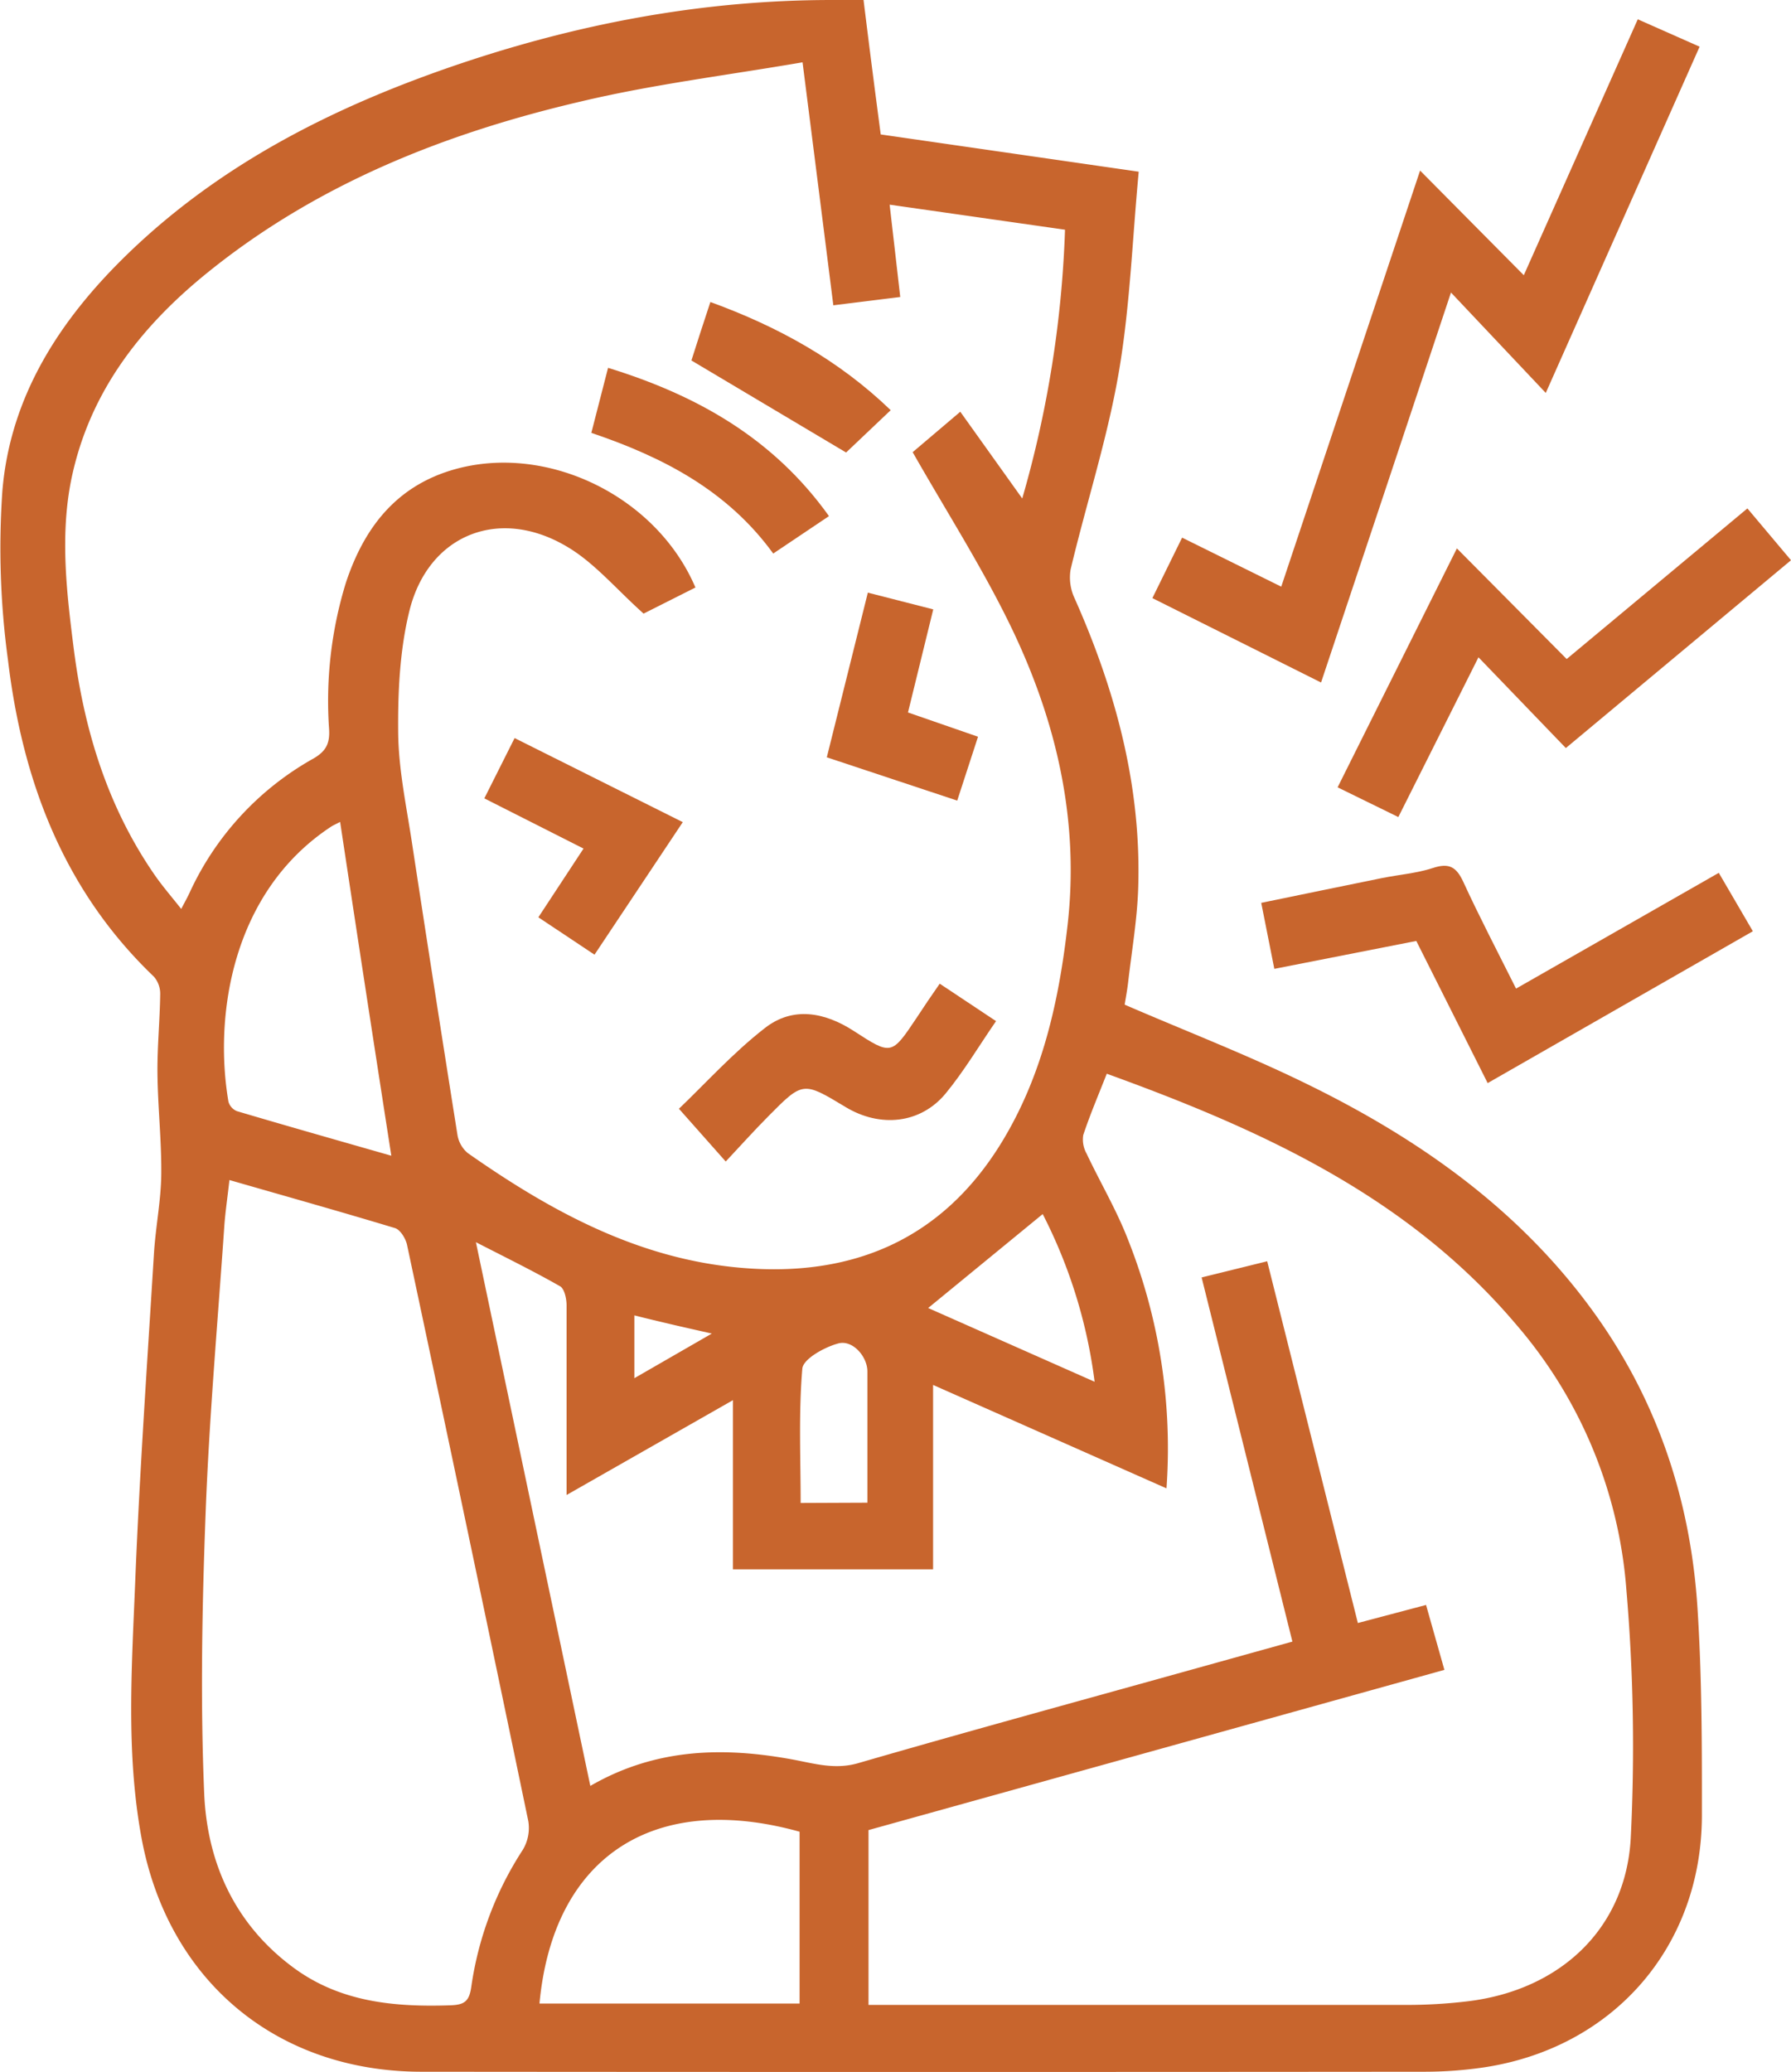 <?xml version="1.0" encoding="UTF-8"?> <svg xmlns="http://www.w3.org/2000/svg" viewBox="0 0 321.2 371.43"> <defs> <style>.cls-1{fill:#c8652d;}</style> </defs> <g id="Слой_2" data-name="Слой 2"> <g id="Слой_1-2" data-name="Слой 1"> <path class="cls-1" d="M154.87,0c1,8.17,2,15.93,3.08,24.1l46.27,6.68C203.06,43.07,202.65,55.2,200.6,67S194.78,90.4,192,102.11a8.79,8.79,0,0,0,.75,5.21c7.37,16.59,12,33.78,11.37,52.08-.2,5.58-1.16,11.14-1.8,16.7-.17,1.46-.45,2.9-.62,4,11.06,4.78,22,9,32.43,14.1,20.53,10,38.86,22.92,52.28,41.87,11,15.56,16.75,33.07,18,51.92.82,12.43.82,24.93.81,37.4,0,23.53-15.82,41.72-39.1,45.22a73.5,73.5,0,0,1-10.79.78q-89.84.08-179.68,0c-26.07,0-45.63-16.36-50.31-42.13-2.75-15.11-1.71-30.36-1.1-45.53.79-19.69,2.16-39.35,3.37-59,.29-4.73,1.25-9.43,1.31-14.14.07-6.06-.62-12.12-.68-18.18-.05-4.72.43-9.45.49-14.17a4.66,4.66,0,0,0-1.14-3.17C11.38,159.57,4,139.88,1.42,118.24a148.56,148.56,0,0,1-1-30.16C1.82,70.93,10.84,57.16,23,45.42c16.47-15.9,36.36-26,57.76-33.4C102.9,4.38,125.67,0,149.19,0ZM115.42,110c-5-4.49-8.86-9.14-13.73-12-12.21-7.27-24.93-2.13-28.28,11.56-1.72,7-2.07,14.54-2,21.82.07,6.55,1.47,13.1,2.46,19.62q4,26.2,8.16,52.38a5.41,5.41,0,0,0,1.84,3.31c14.83,10.4,30.55,19,49,20.58,19.85,1.73,36-4.92,46.74-22.44,7.31-11.94,10.29-25.27,11.85-39,2.16-18.89-2.05-36.75-10.21-53.59-5.13-10.58-11.52-20.55-17.57-31.18l8.54-7.25,11.11,15.55A196.75,196.75,0,0,0,191,41.18l-31.45-4.49c.66,5.77,1.27,11,1.9,16.55l-12,1.49c-1.82-14.43-3.6-28.46-5.52-43.56-13.51,2.32-26.74,3.94-39.65,7C79.77,23.88,56.58,33.06,36.76,49.24c-11.87,9.7-20.86,21.42-24,36.84-2,10.06-.81,20.14.46,30.16,1.84,14.49,6,28.21,14.38,40.41,1.42,2.08,3.09,4,4.9,6.29.71-1.36,1.13-2.1,1.49-2.88A52.76,52.76,0,0,1,56.17,136c2.35-1.34,3-2.78,2.85-5.29a72,72,0,0,1,3-26.21c3.21-9.74,8.9-17.26,19.21-20.28,16.7-4.88,36.46,4.63,43.49,21.1ZM85.35,222.68c6.94,33,13.69,65,20.52,97.47,11.82-6.83,24-7,36.36-4.72,3.88.73,7.53,1.84,11.68.64,19.22-5.57,38.53-10.84,57.81-16.21l20.06-5.58L215.5,229l11.76-2.9c5.45,21.73,10.81,43.13,16.26,64.85l12.23-3.24c1.07,3.8,2.14,7.56,3.29,11.64L155.76,328.07v31.34h4.69q46,0,92.06,0a90.92,90.92,0,0,0,10.81-.66c16.34-2,28.17-12.86,29.13-29.08a329.68,329.68,0,0,0-.78-44.77,82.19,82.19,0,0,0-19.8-47.51c-19.48-23-45.76-34.91-73.38-44.91-1.49,3.8-3,7.33-4.22,11a5.15,5.15,0,0,0,.6,3.32c2.44,5.17,5.39,10.14,7.44,15.45a101.32,101.32,0,0,1,6.89,44.56l-41.86-18.54v33.06H131.45V251l-29.84,17c0-11.79,0-22.89,0-34,0-1.18-.38-3-1.19-3.43C95.76,227.91,91,225.58,85.35,222.68Zm-44.2-11.14c-.36,3.18-.75,5.77-.93,8.37-1.18,17.16-2.71,34.31-3.35,51.5-.63,16.68-.95,33.42-.25,50.09.53,12.45,5.51,23.48,16,31.22,8.41,6.21,18.1,7.09,28.13,6.76,2.45-.08,3.39-.64,3.76-3.24a60.66,60.66,0,0,1,9.24-24.62,7.6,7.6,0,0,0,1-5.14Q84,274.79,73,223.16c-.24-1.12-1.19-2.69-2.14-3C61.13,217.22,51.33,214.47,41.15,211.54ZM143.4,328.36c-26.42-7.34-44.22,4.7-46.65,30.8H143.4ZM70.18,207.18C67,186.79,64,167.22,61,147.34c-.82.43-1.26.61-1.65.87-17.79,11.73-21,33.93-18.38,49.28a2.6,2.6,0,0,0,1.52,1.7C51.48,201.85,60.54,204.42,70.18,207.18ZM187,217.64l-20.54,16.84,29.85,13.22A90.77,90.77,0,0,0,187,217.64Zm-31.44,51.74c0-8.13,0-15.83,0-23.53,0-2.68-2.69-5.77-5.29-5-2.45.67-6.23,2.77-6.38,4.5-.68,8-.3,16-.3,24.08Zm-41.79-22.32,13.89-8c-3-.68-5.17-1.16-7.33-1.67s-4.25-1-6.56-1.59Z"></path> <path class="cls-1" d="M236.92,122.35l-30.25-15.13L212,96.38l17.78,8.79c8.3-24.85,16.49-49.39,24.9-74.59l18.6,18.76c6.92-15.53,13.61-30.56,20.44-45.88l11.09,4.91c-9.22,20.73-18.29,41.15-27.59,62.07l-17-18C252.24,76.45,244.64,99.22,236.92,122.35Z"></path> <path class="cls-1" d="M265.15,117.83l-14.37,28.64-10.89-5.33,21.39-42.83c6.55,6.59,13,13.09,19.69,19.83l32.41-27,7.82,9.29L280.82,134.1Z"></path> <path class="cls-1" d="M271.89,177.22l36.36-20.75c2,3.4,3.9,6.7,6.11,10.47L266.8,194.16,254,168.68l-25.46,5c-.79-4-1.53-7.72-2.35-11.83,7.39-1.52,14.54-3,21.69-4.45,3.05-.61,6.21-.85,9.13-1.81s4.2-.13,5.42,2.5C265.33,164.39,268.56,170.56,271.89,177.22Z"></path> <path class="cls-1" d="M168.53,176.34l10.1,6.71c-3.09,4.48-5.76,9-9.06,13-4.5,5.41-11.72,6.15-17.93,2.4-7.62-4.6-7.64-4.62-13.87,1.68-2.53,2.55-4.94,5.23-7.62,8.09l-8.39-9.46c4.74-4.52,9.67-10,15.38-14.44,5-3.94,10.73-2.91,16,.51,6.74,4.38,6.76,4.34,11.26-2.39C165.71,180.45,167,178.52,168.53,176.34Z"></path> <path class="cls-1" d="M86.86,143.12l5.43-10.81,30.16,15.07-15.83,23.76-10.07-6.7c2.73-4.15,5.32-8.08,8.1-12.32Z"></path> <path class="cls-1" d="M106.05,77.6l3-11.66c16,4.93,29.66,12.65,39.62,26.58l-10,6.71C130.44,87.9,118.84,81.92,106.05,77.6Z"></path> <path class="cls-1" d="M171.67,143.52l-23.39-7.76,7.36-29.52,11.73,3-4.53,18.48,12.56,4.35Z"></path> <path class="cls-1" d="M127.4,54.14c12.19,4.44,23,10.4,32.34,19.39l-8,7.59L124,64.62C124.9,61.75,126.08,58.15,127.4,54.14Z"></path> </g> </g> </svg> 